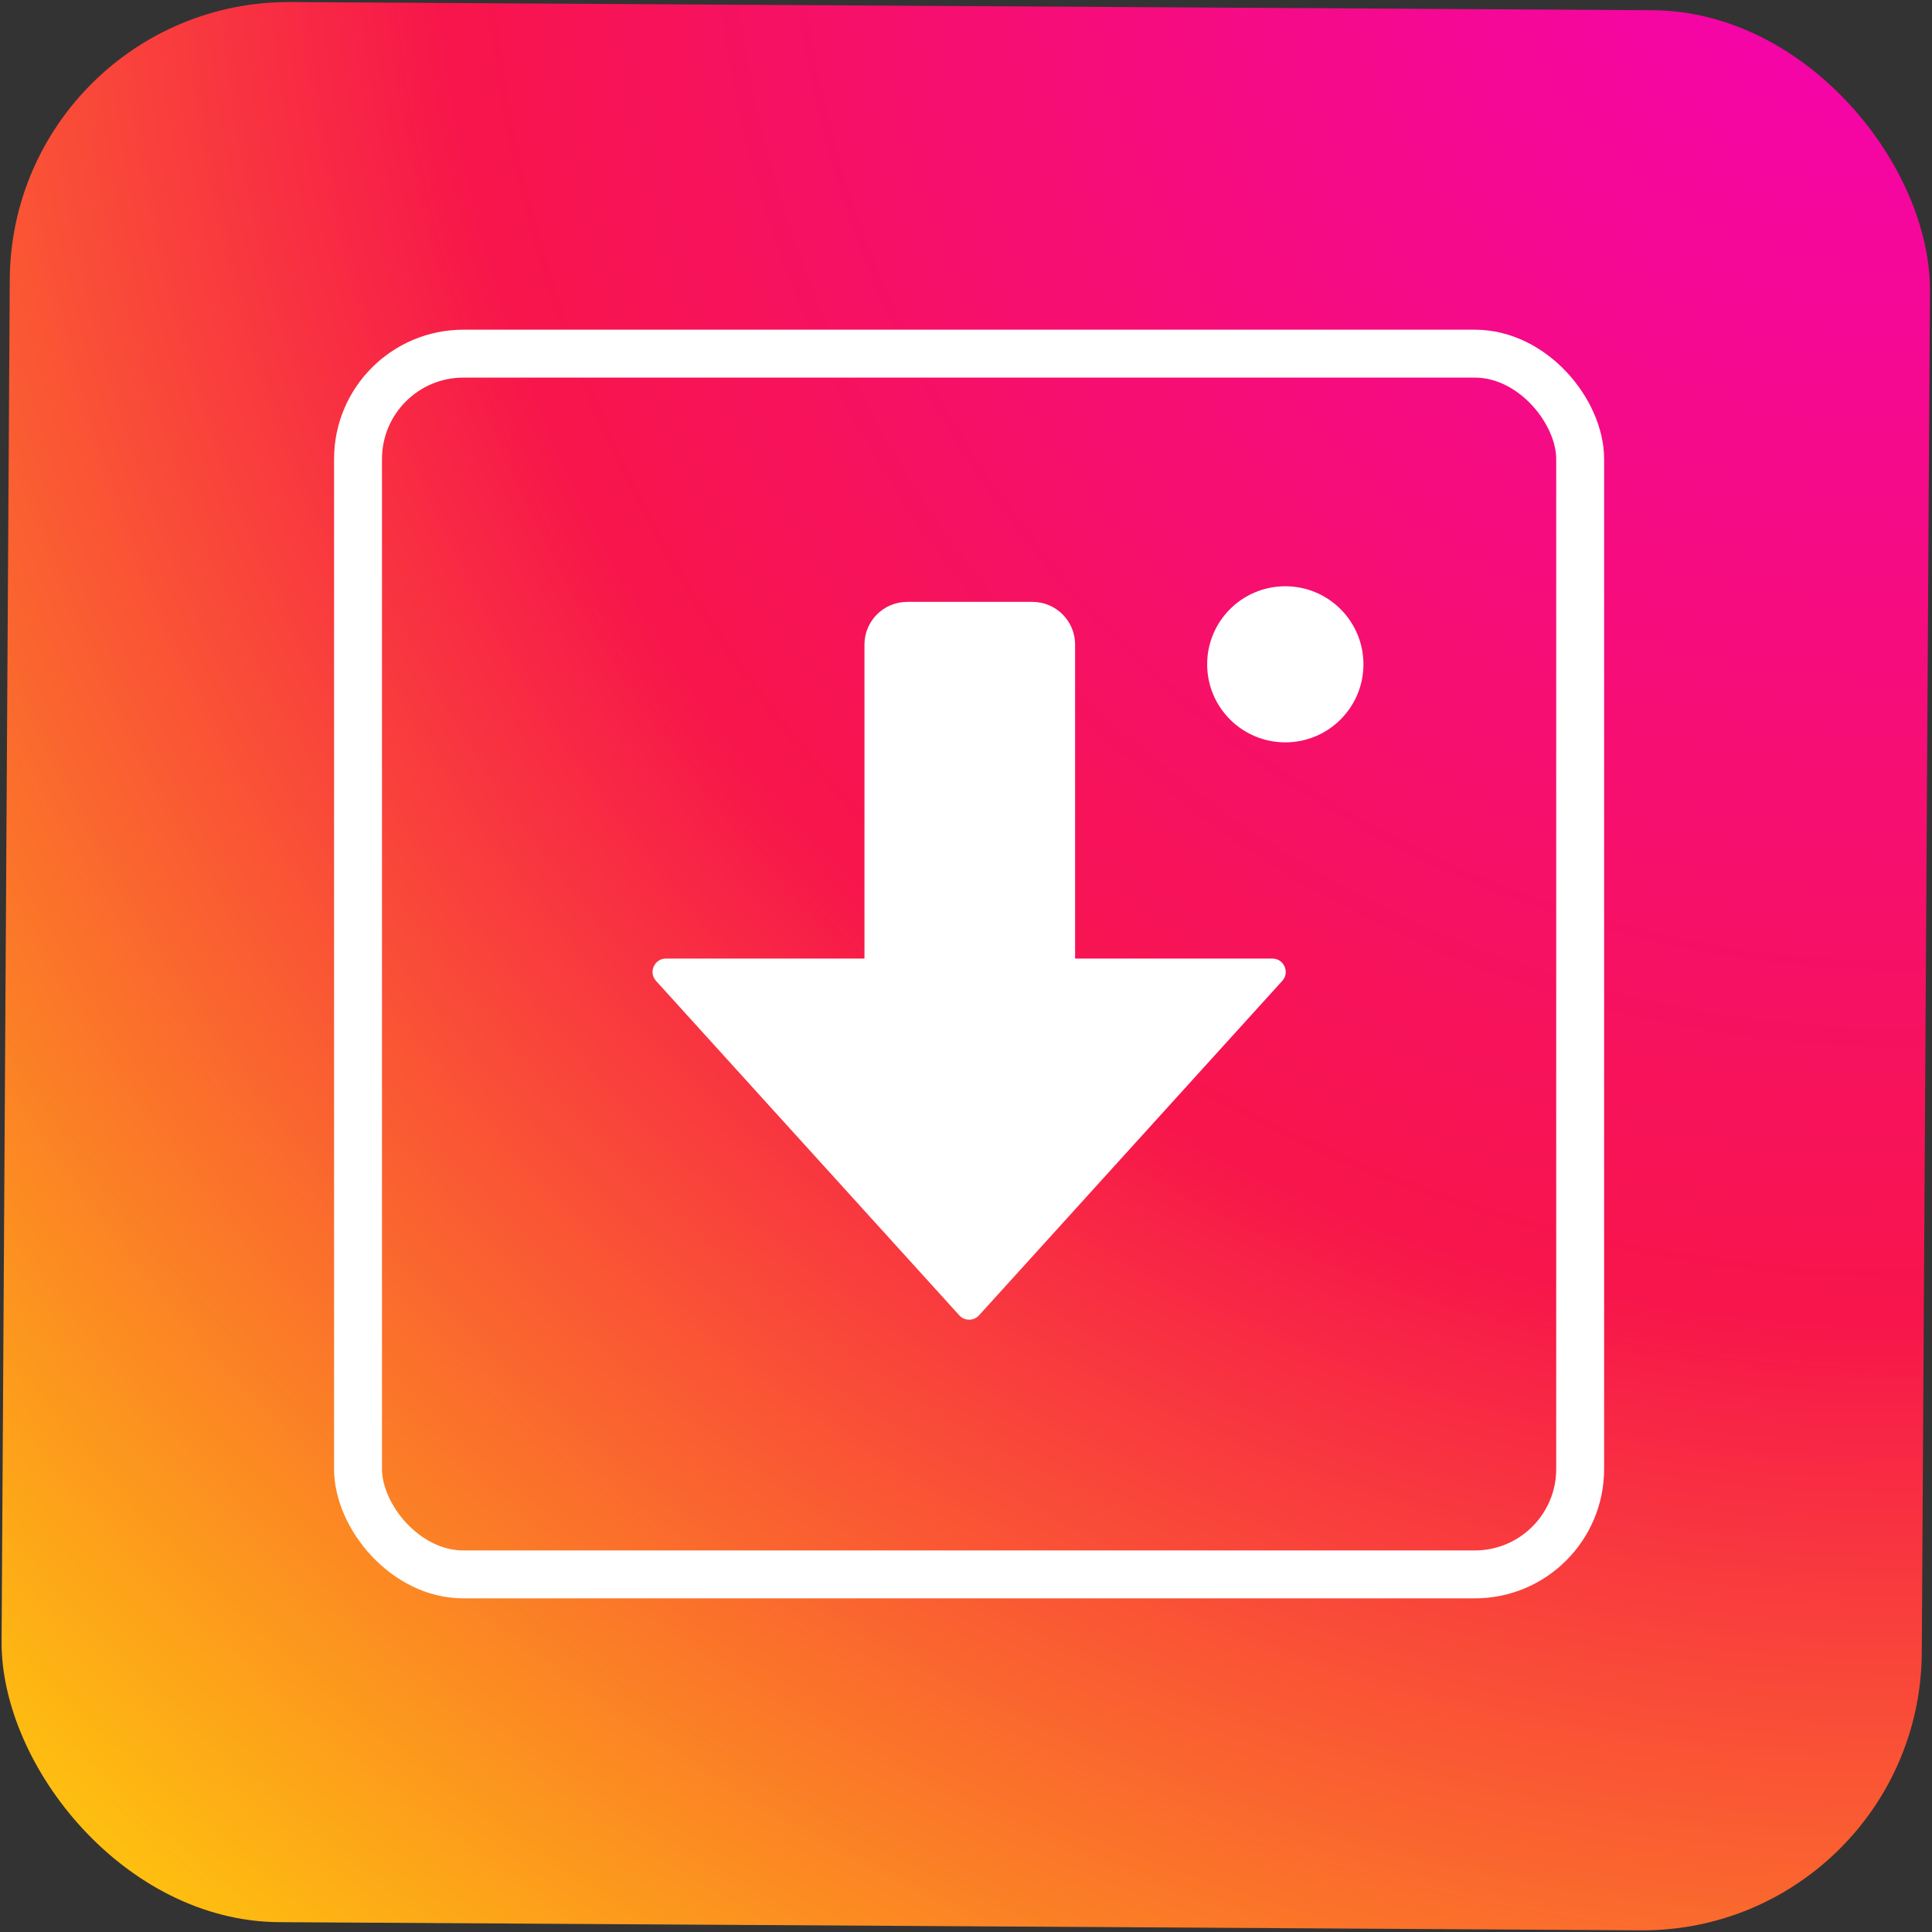 <svg width="45" height="45" viewBox="0 0 45 45" fill="none" xmlns="http://www.w3.org/2000/svg">
<rect x="0" y="0" width="45" height="45" fill="#333333" stroke="none"/>
<g id="Frame 79645879">
<g id="Group 1171275910">
<rect id="Rectangle 242" width="44.725" height="44.723" rx="6.503" transform="matrix(-1 -0.006 0.006 -1 44.723 45)" fill="url(#paint0_radial_235_5534)"/>
<g id="Group 48095579">
<rect id="Rectangle 1916" x="8.339" y="8.237" width="28.466" height="28.434" rx="2.455" stroke="white" stroke-width="1.116"/>
<path id="Union" fill-rule="evenodd" clip-rule="evenodd" d="M21.13 14.019C20.581 14.019 20.135 14.464 20.135 15.013V22.327H15.511C15.241 22.327 15.099 22.647 15.28 22.847L22.343 30.636C22.466 30.772 22.68 30.772 22.804 30.636L29.866 22.847C30.048 22.647 29.906 22.327 29.636 22.327H25.041V15.013C25.041 14.464 24.596 14.019 24.047 14.019H21.13Z" fill="white"/>
<ellipse id="Ellipse 539" cx="29.937" cy="15.473" rx="1.82" ry="1.818" fill="white"/>
</g>
</g>
</g>
<defs>
<radialGradient id="paint0_radial_235_5534" cx="0" cy="0" r="1" gradientUnits="userSpaceOnUse" gradientTransform="translate(1.435 47.821) rotate(-48.014) scale(64.71 64.71)">
<stop stop-color="#F402B8"/>
<stop offset="0.512" stop-color="#F7154B"/>
<stop offset="1" stop-color="#FFD707"/>
</radialGradient>
</defs>
</svg>
